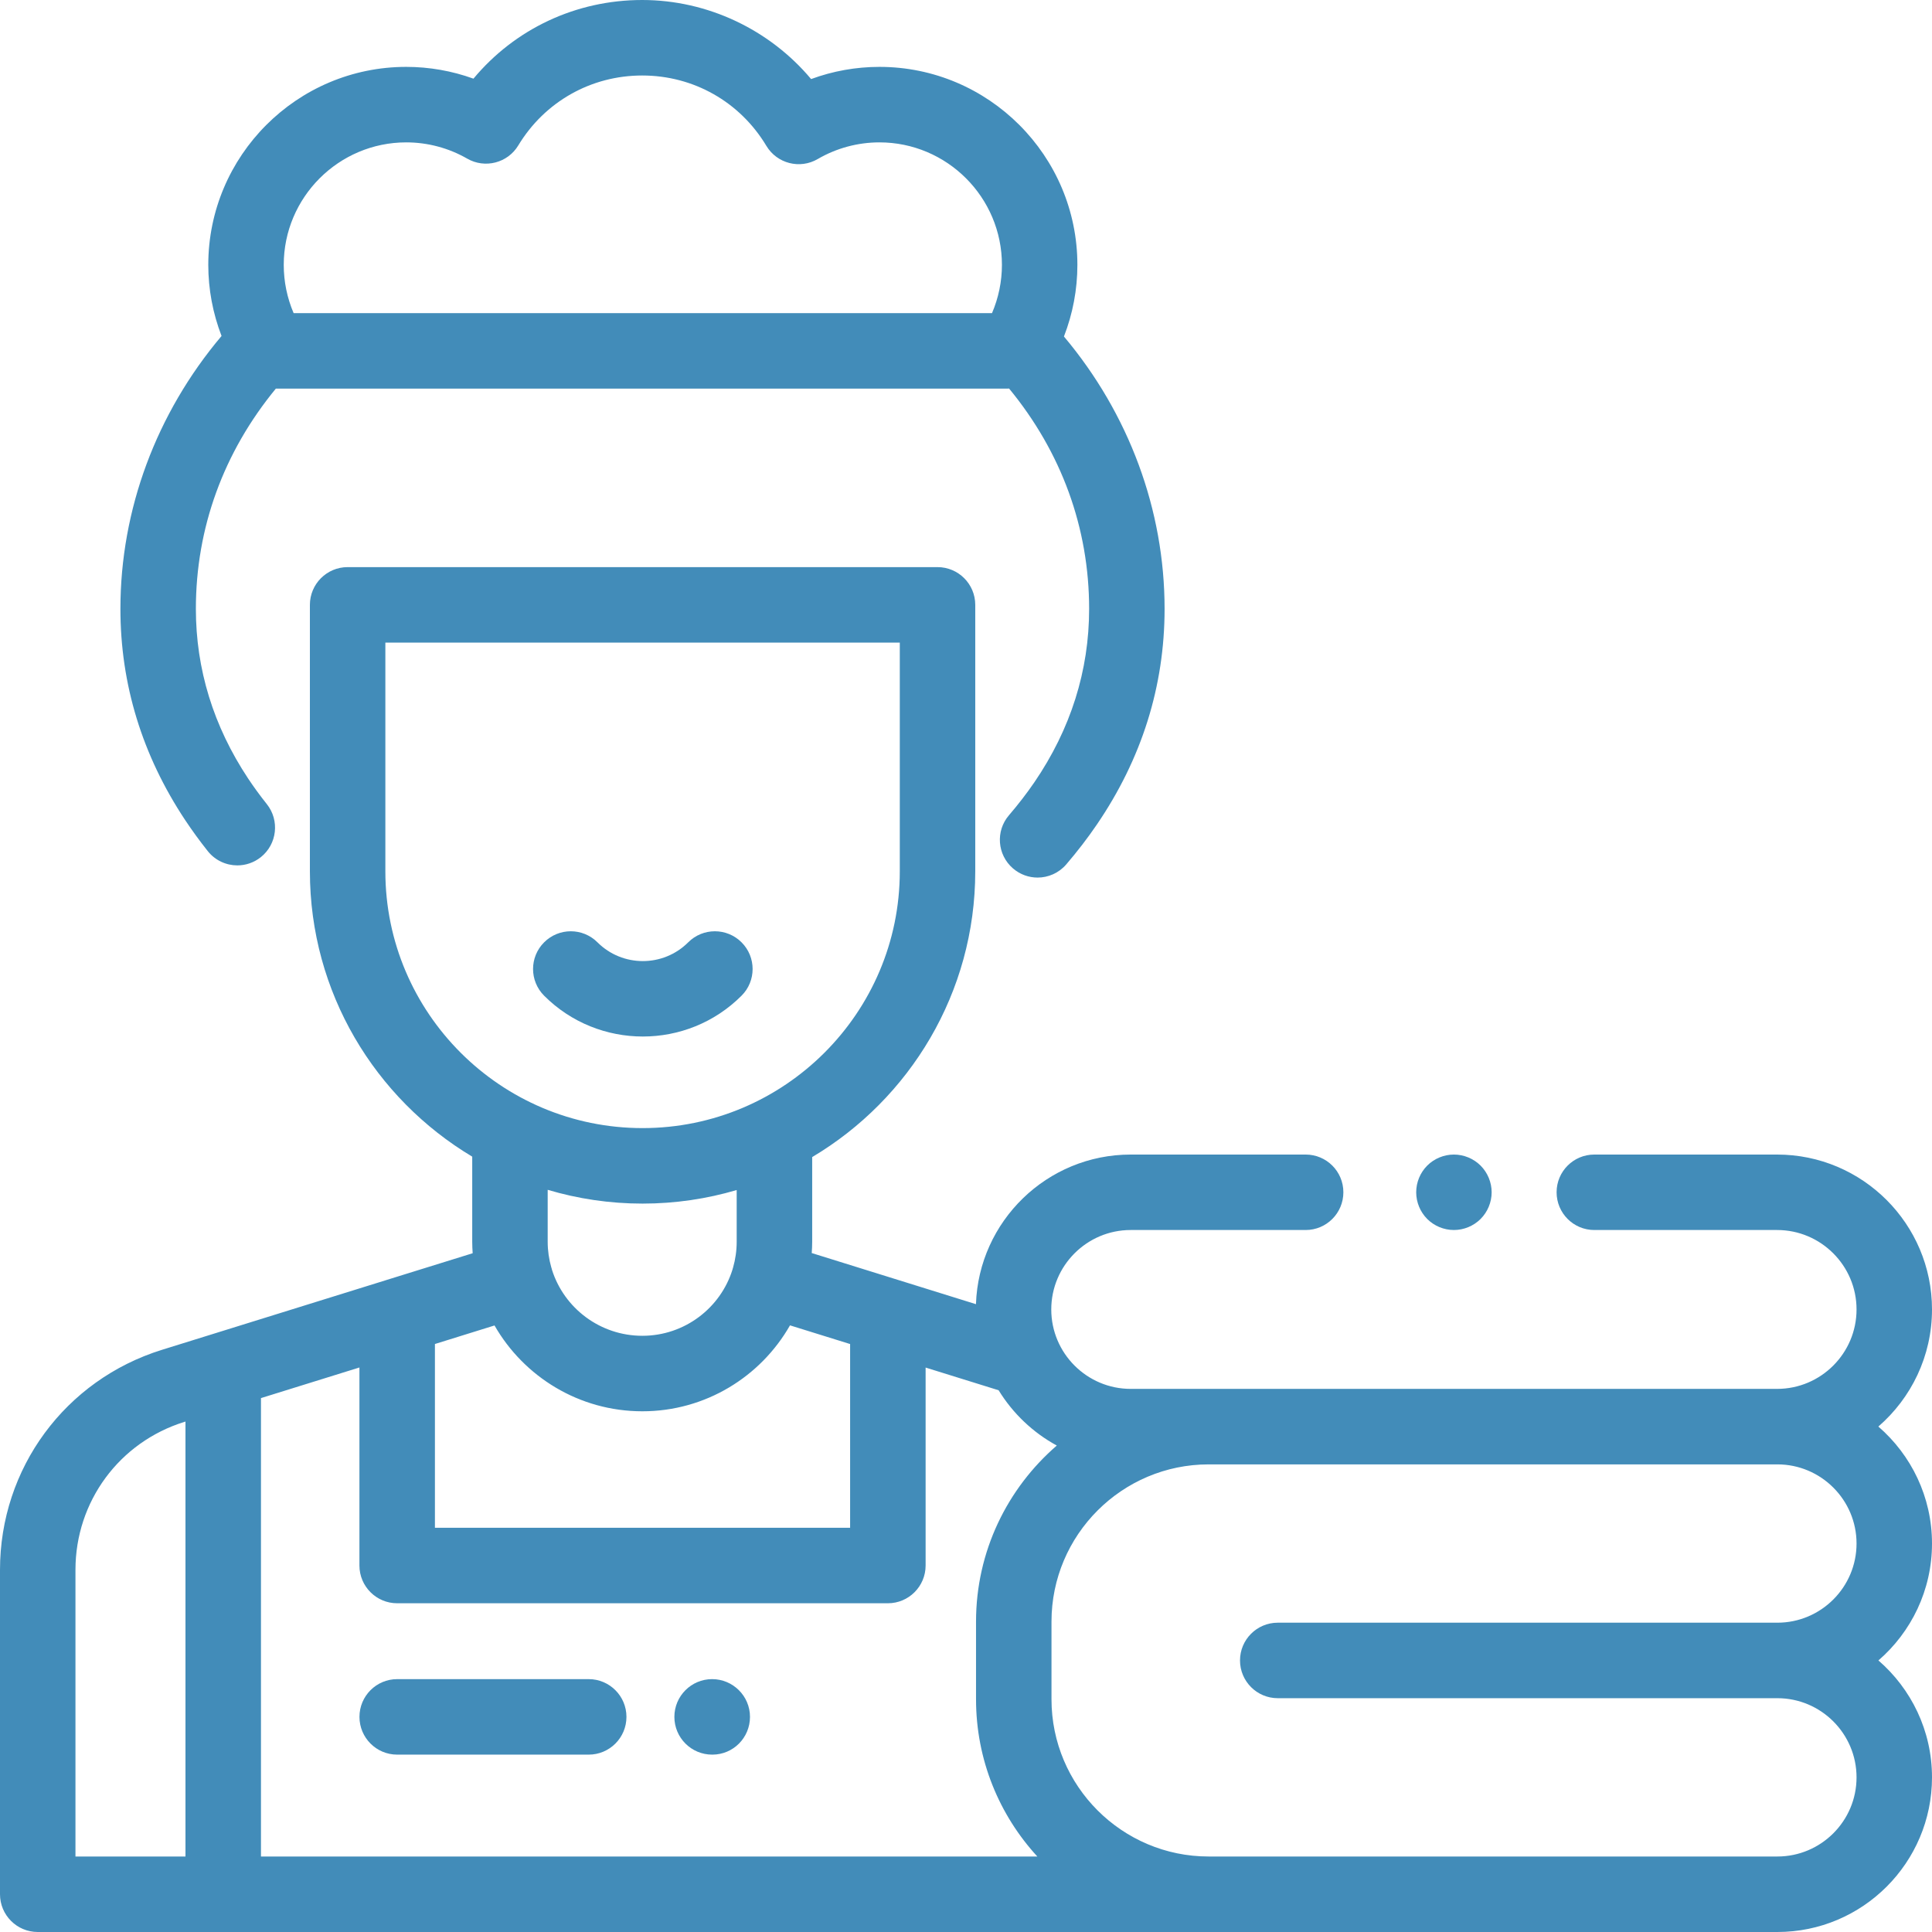 <svg width="52" height="52" viewBox="0 0 52 52" fill="none" xmlns="http://www.w3.org/2000/svg">
<path d="M28.636 9.057C28.874 8.445 28.998 7.793 28.998 7.129C28.998 4.191 26.608 1.8 23.67 1.8C23.04 1.8 22.417 1.912 21.831 2.128C20.715 0.797 19.044 0 17.285 0C15.502 0 13.86 0.777 12.743 2.117C12.165 1.908 11.552 1.8 10.934 1.8C7.996 1.8 5.606 4.19 5.606 7.129C5.606 7.787 5.729 8.435 5.963 9.043C4.205 11.126 3.241 13.72 3.241 16.387C3.241 18.418 3.828 20.331 4.984 22.073C5.172 22.356 5.377 22.637 5.593 22.909C5.794 23.161 6.09 23.292 6.388 23.292C6.61 23.292 6.834 23.219 7.021 23.07C7.459 22.72 7.531 22.081 7.181 21.642C7.001 21.416 6.831 21.184 6.676 20.95C5.745 19.546 5.272 18.011 5.272 16.387C5.272 14.213 6.015 12.173 7.425 10.459H27.124C27.136 10.459 27.148 10.458 27.16 10.458C28.571 12.172 29.314 14.213 29.314 16.387C29.314 18.052 28.818 19.622 27.841 21.054C27.634 21.356 27.404 21.654 27.157 21.942C26.791 22.367 26.84 23.008 27.265 23.374C27.457 23.539 27.692 23.62 27.927 23.62C28.212 23.62 28.496 23.5 28.697 23.267C28.993 22.922 29.269 22.564 29.518 22.199C30.73 20.424 31.345 18.468 31.345 16.387C31.345 13.726 30.386 11.138 28.636 9.057ZM26.7 8.428H7.903C7.728 8.019 7.637 7.578 7.637 7.129C7.637 5.311 9.116 3.832 10.934 3.832C11.509 3.832 12.076 3.983 12.574 4.269C13.053 4.545 13.664 4.387 13.949 3.915C14.662 2.736 15.909 2.032 17.285 2.032C18.666 2.032 19.915 2.74 20.627 3.926C20.913 4.403 21.53 4.561 22.01 4.28C22.513 3.987 23.087 3.832 23.67 3.832C25.488 3.832 26.967 5.311 26.967 7.129C26.967 7.578 26.875 8.019 26.7 8.428Z" fill="#428CB9"/>
<path d="M19.167 45.194C18.606 45.194 18.151 45.649 18.151 46.21C18.151 46.771 18.606 47.226 19.167 47.226H19.174C19.735 47.226 20.186 46.771 20.186 46.21C20.186 45.649 19.728 45.194 19.167 45.194Z" fill="#428CB9"/>
<path d="M15.845 45.194H10.69C10.129 45.194 9.675 45.649 9.675 46.21C9.675 46.771 10.129 47.226 10.69 47.226H15.845C16.406 47.226 16.861 46.771 16.861 46.21C16.861 45.649 16.406 45.194 15.845 45.194Z" fill="#428CB9"/>
<path d="M50.558 44.691C51.44 43.927 52 42.8 52 41.544C52 40.288 51.439 39.16 50.556 38.396C51.439 37.631 52 36.502 52 35.244C52 32.945 50.13 31.075 47.831 31.075H42.911C42.35 31.075 41.896 31.529 41.896 32.09C41.896 32.651 42.35 33.106 42.911 33.106H47.831C49.01 33.106 49.969 34.065 49.969 35.244C49.969 36.423 49.01 37.382 47.831 37.382H30.433C29.254 37.382 28.295 36.423 28.295 35.244C28.295 34.065 29.254 33.106 30.433 33.106H35.142C35.703 33.106 36.157 32.651 36.157 32.09C36.157 31.529 35.703 31.075 35.142 31.075H30.433C28.182 31.075 26.343 32.868 26.268 35.102L21.848 33.726C21.855 33.626 21.86 33.524 21.86 33.422V31.143C24.485 29.582 26.249 26.719 26.249 23.452V16.28C26.249 15.719 25.794 15.264 25.233 15.264H9.356C8.796 15.264 8.341 15.719 8.341 16.28V23.452C8.341 26.711 10.095 29.568 12.71 31.131V33.422C12.71 33.526 12.715 33.628 12.722 33.731L10.394 34.454C10.39 34.456 10.386 34.457 10.382 34.458L4.361 36.33C1.753 37.141 0 39.521 0 42.253V50.984C0 51.545 0.455 52 1.016 52H47.838C50.133 52 52 50.133 52 47.838C52 46.581 51.44 45.455 50.558 44.691ZM10.372 23.452V17.296H24.218V23.452C24.218 27.263 21.112 30.363 17.295 30.363C13.477 30.363 10.372 27.263 10.372 23.452ZM19.828 32.03V33.422C19.828 33.662 19.794 33.895 19.731 34.115C19.729 34.12 19.727 34.124 19.726 34.129C19.721 34.143 19.719 34.156 19.715 34.17C19.395 35.202 18.428 35.953 17.289 35.953C16.149 35.953 15.182 35.206 14.857 34.178C14.854 34.163 14.851 34.149 14.846 34.134C14.844 34.128 14.841 34.121 14.839 34.115C14.776 33.895 14.741 33.662 14.741 33.422V32.024C15.551 32.265 16.408 32.395 17.295 32.395C18.174 32.395 19.025 32.267 19.828 32.03ZM11.706 36.174L13.31 35.675C14.099 37.053 15.586 37.985 17.289 37.985C18.99 37.985 20.476 37.052 21.263 35.672L22.881 36.175V41.12H11.706V36.174ZM4.992 49.968H2.031V42.253C2.031 40.416 3.21 38.815 4.964 38.27L4.992 38.261V49.968ZM27.92 49.968H7.024V37.63L9.674 36.806V42.136C9.674 42.697 10.129 43.152 10.69 43.152H23.897C24.458 43.152 24.913 42.697 24.913 42.136V36.808L26.878 37.419C27.26 38.042 27.801 38.557 28.444 38.907C27.114 40.057 26.27 41.754 26.27 43.645V45.736C26.27 47.367 26.896 48.853 27.92 49.968ZM33.375 44.691C33.375 45.252 33.83 45.707 34.391 45.707H47.838C49.013 45.707 49.969 46.663 49.969 47.838C49.969 49.013 49.013 49.968 47.838 49.968H46.393C46.388 49.968 46.382 49.969 46.377 49.969C46.371 49.969 46.365 49.968 46.36 49.968H32.532C30.199 49.968 28.301 48.07 28.301 45.736V43.646C28.301 41.312 30.199 39.414 32.532 39.414H47.838C49.013 39.414 49.969 40.37 49.969 41.544C49.969 42.719 49.013 43.675 47.838 43.675H34.391V43.675C33.83 43.675 33.375 44.13 33.375 44.691Z" fill="#428CB9"/>
<path d="M39.85 31.372C39.661 31.183 39.399 31.075 39.132 31.075C38.864 31.075 38.603 31.183 38.414 31.372C38.225 31.561 38.117 31.822 38.117 32.091C38.117 32.358 38.225 32.62 38.414 32.809C38.603 32.998 38.864 33.106 39.132 33.106C39.399 33.106 39.661 32.998 39.85 32.809C40.039 32.62 40.148 32.358 40.148 32.091C40.148 31.822 40.039 31.561 39.85 31.372Z" fill="#428CB9"/>
<path d="M19.959 25.363C19.562 24.966 18.919 24.966 18.523 25.363C17.85 26.036 16.754 26.036 16.081 25.363C15.684 24.966 15.041 24.966 14.645 25.363C14.248 25.759 14.248 26.402 14.645 26.799C15.377 27.532 16.34 27.898 17.302 27.898C18.264 27.898 19.227 27.532 19.959 26.799C20.356 26.403 20.356 25.759 19.959 25.363Z" fill="#428CB9"/>
</svg>
